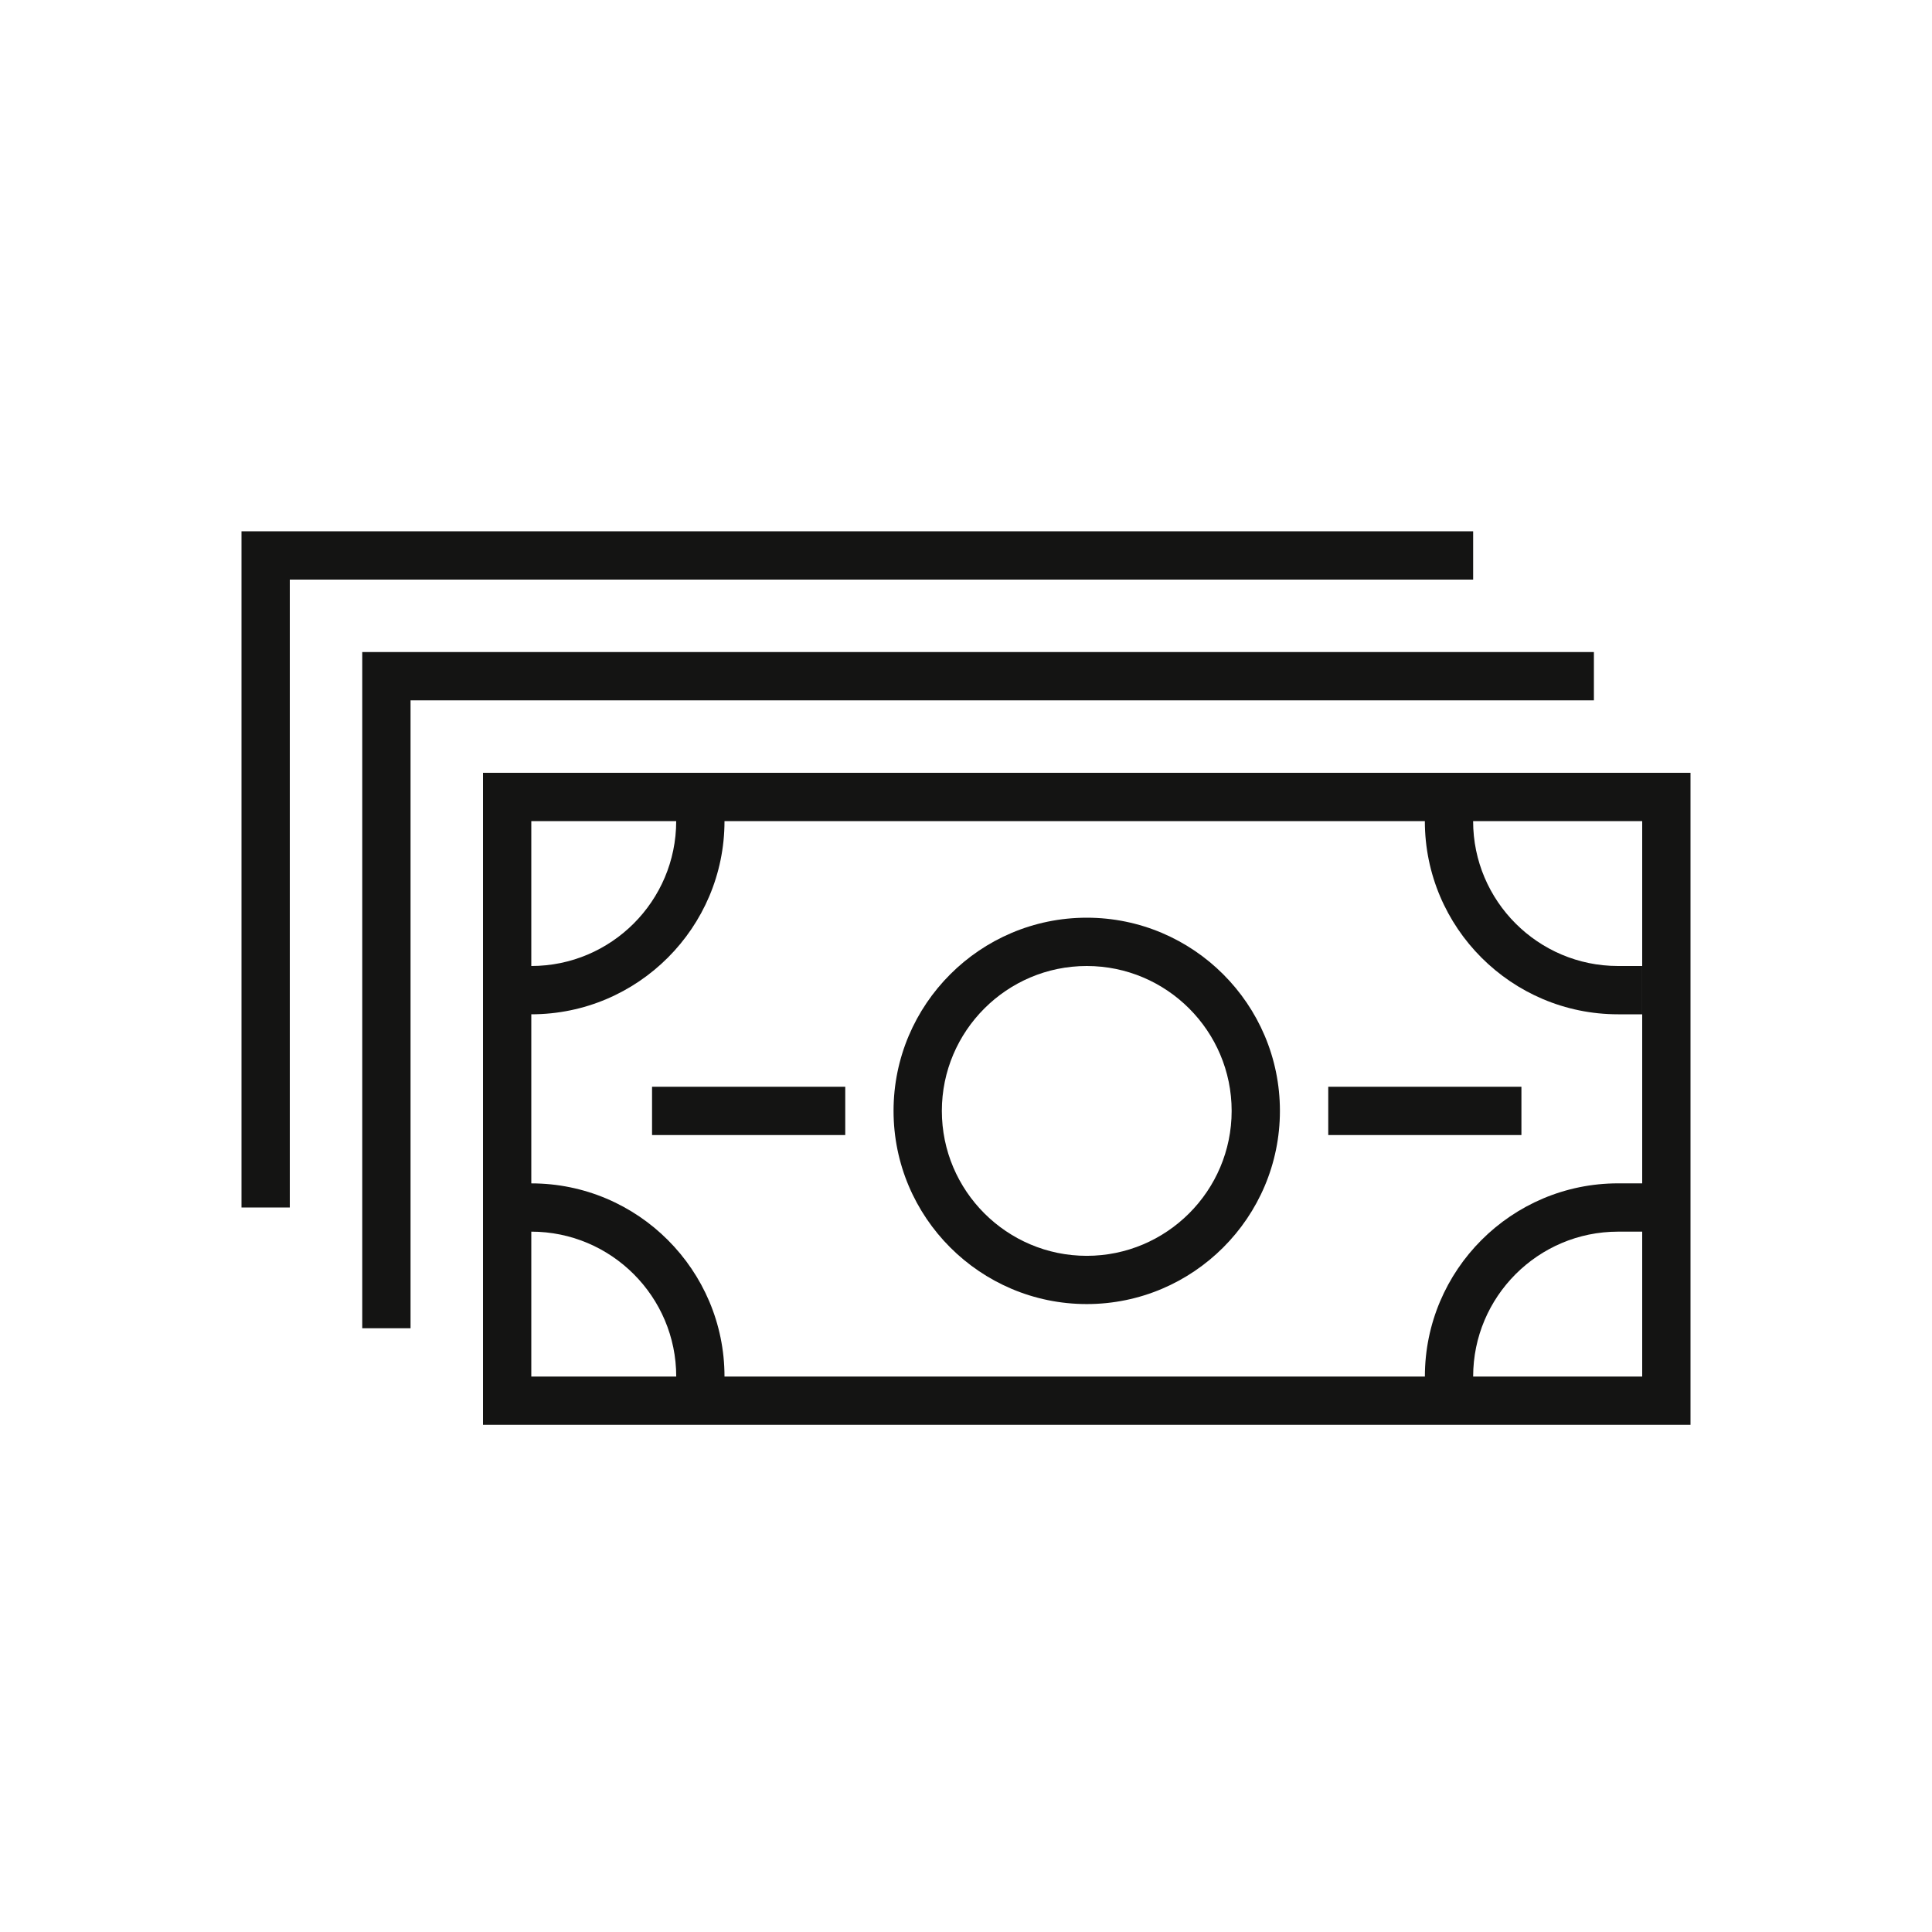 <?xml version="1.0" encoding="iso-8859-1"?>
<!-- Generator: Adobe Illustrator 23.0.1, SVG Export Plug-In . SVG Version: 6.00 Build 0)  -->
<svg version="1.1" xmlns="http://www.w3.org/2000/svg" xmlns:xlink="http://www.w3.org/1999/xlink" x="0px" y="0px"
	 viewBox="0 0 64 64" style="enable-background:new 0 0 64 64;" xml:space="preserve">
<g id="Source" style="display:none;">
	
		<rect x="16.8" y="26.4" style="display:inline;fill:none;stroke:#141413;stroke-width:1.6;stroke-miterlimit:10;" width="38.4" height="20"/>
	<circle style="display:inline;fill:none;stroke:#141413;stroke-width:1.6;stroke-miterlimit:10;" cx="36" cy="36.8" r="5.6"/>
	<path style="display:inline;fill:none;stroke:#141413;stroke-width:1.6;stroke-linecap:square;stroke-miterlimit:10;" d="
		M23.2,27.2c0,3.093-2.507,5.6-5.6,5.6"/>
	<path style="display:inline;fill:none;stroke:#141413;stroke-width:1.6;stroke-linecap:square;stroke-miterlimit:10;" d="M17.6,40
		c3.093,0,5.6,2.507,5.6,5.6"/>
	<path style="display:inline;fill:none;stroke:#141413;stroke-width:1.6;stroke-linecap:square;stroke-miterlimit:10;" d="M48,45.6
		c0-3.093,2.507-5.6,5.6-5.6"/>
	<path style="display:inline;fill:none;stroke:#141413;stroke-width:1.6;stroke-linecap:square;stroke-miterlimit:10;" d="
		M53.6,32.8c-3.093,0-5.6-2.507-5.6-5.6"/>
	
		<line style="display:inline;fill:none;stroke:#141413;stroke-width:1.6;stroke-linecap:square;stroke-miterlimit:10;" x1="44.8" y1="36.8" x2="49.6" y2="36.8"/>
	
		<line style="display:inline;fill:none;stroke:#141413;stroke-width:1.6;stroke-linecap:square;stroke-miterlimit:10;" x1="22.4" y1="36.8" x2="27.2" y2="36.8"/>
	<polyline style="display:inline;fill:none;stroke:#141413;stroke-width:1.6;stroke-linecap:square;stroke-miterlimit:10;" points="
		52,22.4 12.8,22.4 12.8,43.2 	"/>
	<polyline style="display:inline;fill:none;stroke:#141413;stroke-width:1.6;stroke-linecap:square;stroke-miterlimit:10;" points="
		48,18.4 8.8,18.4 8.8,39.2 	"/>
</g>
<g id="Orange" style="display:none;">
	<g style="display:inline;">
		<path style="fill:#FF671B;" d="M36,43.2c-3.529,0-6.4-2.871-6.4-6.4c0-3.528,2.871-6.399,6.4-6.399
			c3.528,0,6.399,2.871,6.399,6.399C42.399,40.329,39.528,43.2,36,43.2z M36,32c-2.646,0-4.8,2.153-4.8,4.8
			c0,2.647,2.154,4.801,4.8,4.801s4.8-2.153,4.8-4.801C40.8,34.153,38.646,32,36,32z"/>
	</g>
	<g style="display:inline;">
		<path style="fill:#FFB38D;" d="M17.6,33.6h-0.8V32h0.8c2.647,0,4.8-2.153,4.8-4.8v-0.8H24v0.8C24,30.729,21.129,33.6,17.6,33.6z"
			/>
	</g>
	<g style="display:inline;">
		<path style="fill:#FFB38D;" d="M24,46.399h-1.6v-0.8c0-2.646-2.153-4.8-4.8-4.8h-0.8v-1.6h0.8c3.529,0,6.4,2.871,6.4,6.399V46.399
			z"/>
	</g>
	<g style="display:inline;">
		<path style="fill:#FFB38D;" d="M48.8,46.399h-1.6v-0.8c0-3.528,2.871-6.399,6.399-6.399h0.8v1.6h-0.8c-2.646,0-4.8,2.153-4.8,4.8
			V46.399z"/>
	</g>
	<g style="display:inline;">
		<path style="fill:#FFB38D;" d="M54.399,33.6h-0.8c-3.528,0-6.399-2.871-6.399-6.399v-0.8h1.6v0.8c0,2.646,2.153,4.8,4.8,4.8h0.8
			V33.6z"/>
	</g>
	<g style="display:inline;">
		<rect x="44" y="36" style="fill:#FF671B;" width="6.399" height="1.6"/>
	</g>
	<g style="display:inline;">
		<rect x="21.6" y="36" style="fill:#FF671B;" width="6.4" height="1.6"/>
	</g>
	<g style="display:inline;">
		<polygon style="fill:#B8B8B8;" points="13.6,44 12,44 12,21.6 52.8,21.6 52.8,23.2 13.6,23.2 		"/>
	</g>
	<g style="display:inline;">
		<polygon style="fill:#B8B8B8;" points="9.6,40 8,40 8,17.6 48.8,17.6 48.8,19.2 9.6,19.2 		"/>
	</g>
	<g style="display:inline;">
		<path style="fill:#727271;" d="M56,47.2H16V25.6h40V47.2z M17.6,45.601H54.4V27.2H17.6V45.601z"/>
	</g>
</g>
<g id="Green" style="display:none;">
	<g style="display:inline;">
		<path style="fill:#8DB92E;" d="M36,43.2c-3.529,0-6.4-2.871-6.4-6.4c0-3.528,2.871-6.399,6.4-6.399
			c3.528,0,6.399,2.871,6.399,6.399C42.399,40.329,39.528,43.2,36,43.2z M36,32c-2.646,0-4.8,2.153-4.8,4.8
			c0,2.647,2.154,4.801,4.8,4.801s4.8-2.153,4.8-4.801C40.8,34.153,38.646,32,36,32z"/>
	</g>
	<g style="display:inline;">
		<path style="fill:#C6DC96;" d="M17.6,33.6h-0.8V32h0.8c2.647,0,4.8-2.153,4.8-4.8v-0.8H24v0.8C24,30.729,21.129,33.6,17.6,33.6z"
			/>
	</g>
	<g style="display:inline;">
		<path style="fill:#C6DC96;" d="M24,46.399h-1.6v-0.8c0-2.646-2.153-4.8-4.8-4.8h-0.8v-1.6h0.8c3.529,0,6.4,2.871,6.4,6.399V46.399
			z"/>
	</g>
	<g style="display:inline;">
		<path style="fill:#C6DC96;" d="M48.8,46.399h-1.6v-0.8c0-3.528,2.871-6.399,6.399-6.399h0.8v1.6h-0.8c-2.646,0-4.8,2.153-4.8,4.8
			V46.399z"/>
	</g>
	<g style="display:inline;">
		<path style="fill:#C6DC96;" d="M54.399,33.6h-0.8c-3.528,0-6.399-2.871-6.399-6.399v-0.8h1.6v0.8c0,2.646,2.153,4.8,4.8,4.8h0.8
			V33.6z"/>
	</g>
	<g style="display:inline;">
		<rect x="44" y="36" style="fill:#8DB92E;" width="6.399" height="1.6"/>
	</g>
	<g style="display:inline;">
		<rect x="21.6" y="36" style="fill:#8DB92E;" width="6.4" height="1.6"/>
	</g>
	<g style="display:inline;">
		<polygon style="fill:#B8B8B8;" points="13.6,44 12,44 12,21.6 52.8,21.6 52.8,23.2 13.6,23.2 		"/>
	</g>
	<g style="display:inline;">
		<polygon style="fill:#B8B8B8;" points="9.6,40 8,40 8,17.6 48.8,17.6 48.8,19.2 9.6,19.2 		"/>
	</g>
	<g style="display:inline;">
		<path style="fill:#727271;" d="M56,47.2H16V25.6h40V47.2z M17.6,45.601H54.4V27.2H17.6V45.601z"/>
	</g>
</g>
<g id="White" style="display:none;">
	<g style="display:inline;">
		<path style="fill:#FFFFFF;" d="M16,25.6v21.6h40V25.6H16z M22.4,27.2L22.4,27.2c0,2.647-2.153,4.8-4.8,4.8h0v-4.8H22.4z
			 M17.6,40.8L17.6,40.8c2.647,0,4.801,2.153,4.801,4.8v0.001H17.6V40.8z M54.4,45.601H48.8V45.6c0-2.646,2.153-4.8,4.8-4.8h0.8
			v-1.6h-0.8c-3.528,0-6.399,2.871-6.399,6.399v0.001H24V45.6c0-3.528-2.871-6.399-6.4-6.399h0V33.6h0c3.529,0,6.4-2.871,6.4-6.399
			v0h23.2v0c0,3.529,2.871,6.399,6.399,6.399h0.8V32h-0.8c-2.646,0-4.8-2.153-4.8-4.8v0H54.4V45.601z"/>
		<path style="fill:#FFFFFF;" d="M36,30.4c-3.529,0-6.4,2.871-6.4,6.399c0,3.529,2.871,6.4,6.4,6.4c3.528,0,6.399-2.871,6.399-6.4
			C42.399,33.271,39.528,30.4,36,30.4z M36,41.601c-2.646,0-4.8-2.153-4.8-4.801c0-2.646,2.154-4.8,4.8-4.8s4.8,2.153,4.8,4.8
			C40.8,39.447,38.646,41.601,36,41.601z"/>
		<rect x="44" y="36" style="fill:#FFFFFF;" width="6.399" height="1.6"/>
		<rect x="21.6" y="36" style="fill:#FFFFFF;" width="6.4" height="1.6"/>
		<polygon style="fill:#FFFFFF;" points="52.8,21.6 12,21.6 12,44 13.6,44 13.6,23.2 52.8,23.2 		"/>
		<polygon style="fill:#FFFFFF;" points="48.8,17.6 8,17.6 8,40 9.6,40 9.6,19.2 48.8,19.2 		"/>
	</g>
</g>
<g id="Black">
	<g>
		<path style="fill:#141413;" d="M16,25.6v21.6h40V25.6H16z M22.4,27.2L22.4,27.2c0,2.647-2.153,4.8-4.8,4.8h0v-4.8H22.4z
			 M17.6,40.8L17.6,40.8c2.647,0,4.801,2.153,4.801,4.8v0.001H17.6V40.8z M54.4,45.601H48.8V45.6c0-2.646,2.153-4.8,4.8-4.8h0.8
			v-1.6h-0.8c-3.528,0-6.399,2.871-6.399,6.399v0.001H24V45.6c0-3.528-2.871-6.399-6.4-6.399h0V33.6h0c3.529,0,6.4-2.871,6.4-6.399
			v0h23.2v0c0,3.529,2.871,6.399,6.399,6.399h0.8V32h-0.8c-2.646,0-4.8-2.153-4.8-4.8v0H54.4V45.601z"/>
		<path style="fill:#141413;" d="M36,30.4c-3.529,0-6.4,2.871-6.4,6.399c0,3.529,2.871,6.4,6.4,6.4c3.528,0,6.399-2.871,6.399-6.4
			C42.399,33.271,39.528,30.4,36,30.4z M36,41.601c-2.646,0-4.8-2.153-4.8-4.801c0-2.646,2.154-4.8,4.8-4.8s4.8,2.153,4.8,4.8
			C40.8,39.447,38.646,41.601,36,41.601z"/>
		<rect x="44" y="36" style="fill:#141413;" width="6.399" height="1.6"/>
		<rect x="21.6" y="36" style="fill:#141413;" width="6.4" height="1.6"/>
		<polygon style="fill:#141413;" points="52.8,21.6 12,21.6 12,44 13.6,44 13.6,23.2 52.8,23.2 		"/>
		<polygon style="fill:#141413;" points="48.8,17.6 8,17.6 8,40 9.6,40 9.6,19.2 48.8,19.2 		"/>
	</g>
</g>
</svg>
